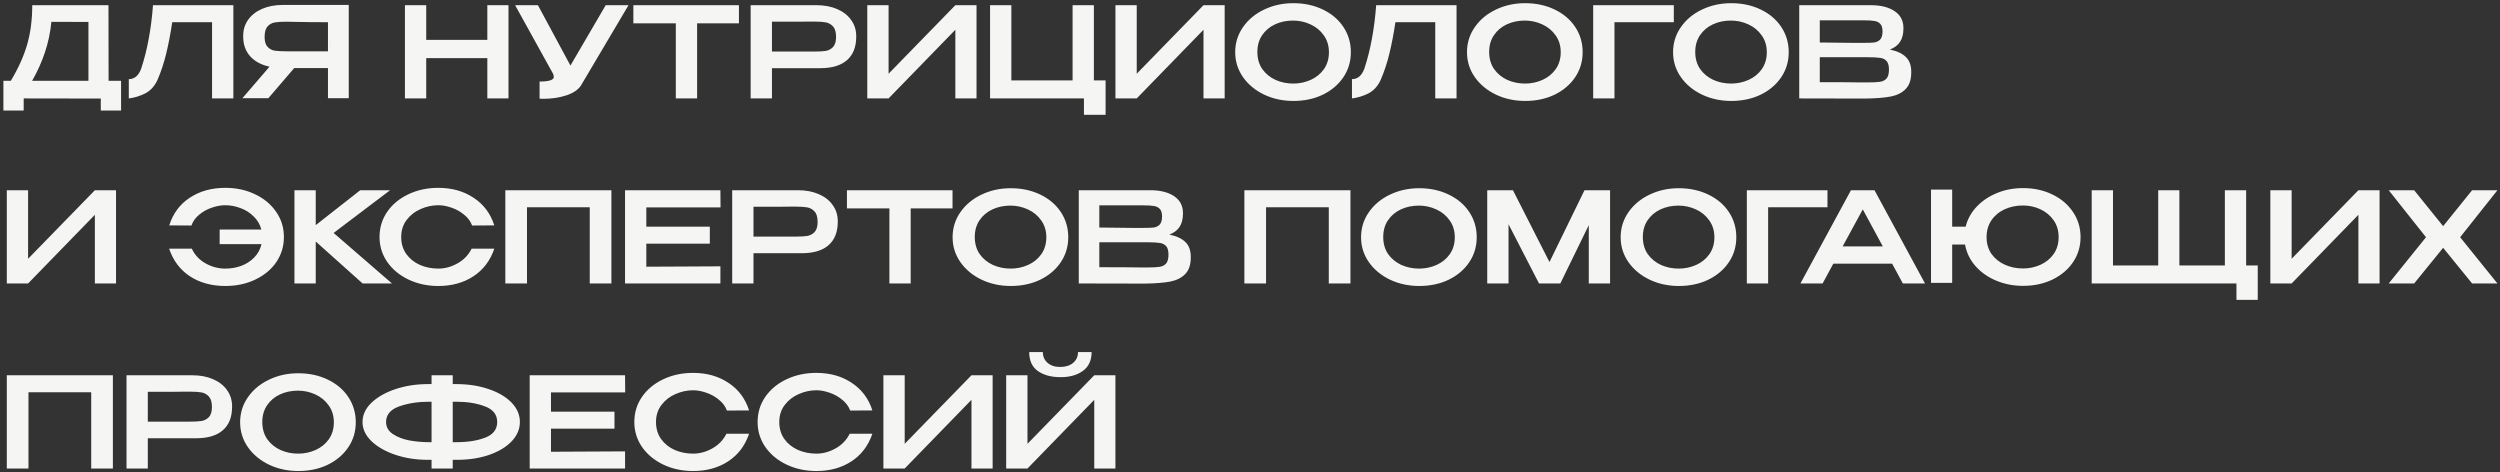 <?xml version="1.0" encoding="UTF-8"?> <svg xmlns="http://www.w3.org/2000/svg" width="635" height="120" viewBox="0 0 635 120" fill="none"><rect x="0" y="0" width="635" height="120" fill="#333333" stroke="none"/><path d="M27.584 20.52H30.752V28.072H25.6V25.032L6.016 25V28.072H0.864V20.52H2.752C4.629 17.405 6.005 14.355 6.88 11.368C7.755 8.381 8.192 5.032 8.192 1.32H27.552L27.584 20.52ZM13.056 5.544C12.779 8.296 12.224 10.899 11.392 13.352C10.581 15.784 9.504 18.173 8.16 20.52H22.464V5.576L13.056 5.544ZM59.273 1.32V25H53.865V5.64H43.753C43.284 8.691 42.772 11.347 42.217 13.608C41.684 15.869 40.937 18.12 39.977 20.36C39.23 21.939 38.185 23.069 36.841 23.752C35.497 24.413 34.121 24.829 32.713 25V20.104C34.142 20.104 35.188 19.229 35.849 17.48C36.681 14.941 37.332 12.349 37.801 9.704C38.292 7.059 38.644 4.264 38.857 1.32H59.273ZM83.913 13.032C83.934 11.069 83.934 10.227 83.913 10.504V13.032ZM88.585 24.936H83.305V17.288H74.729L68.169 24.936H61.577L68.457 16.936C66.366 16.488 64.723 15.603 63.529 14.28C62.355 12.957 61.769 11.283 61.769 9.256V9.128C61.769 7.571 62.185 6.205 63.017 5.032C63.87 3.837 65.054 2.909 66.569 2.248C68.105 1.587 69.865 1.256 71.849 1.256H88.585V24.936ZM67.209 9.384C67.209 10.515 67.454 11.347 67.945 11.88C68.435 12.413 69.043 12.744 69.769 12.872C70.494 12.979 71.507 13.032 72.809 13.032H72.841H83.305V5.64C80.147 5.64 77.129 5.608 74.249 5.544C73.843 5.523 73.363 5.512 72.809 5.512C71.507 5.512 70.494 5.576 69.769 5.704C69.043 5.832 68.435 6.173 67.945 6.728C67.454 7.283 67.209 8.168 67.209 9.384ZM108.261 10.12H123.781V1.32H129.157V25H123.781V14.76H108.261V25H102.853V1.32H108.261V10.12ZM159.643 1.32L147.739 21.416C147.099 22.611 145.862 23.528 144.027 24.168C142.192 24.787 140.187 25.096 138.011 25.096L137.051 25.064V20.712C139.462 20.712 140.667 20.317 140.667 19.528C140.667 19.4 140.646 19.261 140.603 19.112C140.56 18.963 140.528 18.856 140.507 18.792L130.843 1.32H136.635L144.891 16.648L153.851 1.32H159.643ZM160.873 5.832V1.32H187.689L160.873 5.832ZM187.689 1.32V5.928H177.065V25H171.657V5.928H160.873V1.32H187.689ZM207.402 1.32C209.386 1.32 211.135 1.651 212.65 2.312C214.186 2.973 215.37 3.901 216.202 5.096C217.055 6.269 217.482 7.635 217.482 9.192V9.32C217.482 11.923 216.703 13.907 215.146 15.272C213.588 16.637 211.306 17.32 208.298 17.32H196.074V25H190.666V1.32H207.402ZM206.794 13.096C208.01 13.096 208.98 13.043 209.706 12.936C210.452 12.808 211.082 12.477 211.594 11.944C212.106 11.389 212.362 10.536 212.362 9.384C212.362 8.168 212.106 7.283 211.594 6.728C211.082 6.152 210.452 5.8 209.706 5.672C208.98 5.544 208.01 5.48 206.794 5.48H205.546C204.991 5.48 204.031 5.491 202.666 5.512C201.3 5.512 199.103 5.512 196.074 5.512V13.096H206.762H206.794ZM225.699 1.32V18.728L242.659 1.32H248.035V25H242.659V7.56L225.699 25H220.291V1.32H225.699ZM272.438 1.32H277.846V20.424H280.822V29.16H275.318V25H251.478V1.32H256.886V20.424H272.438V1.32ZM288.73 1.32V18.728L305.69 1.32H311.066V25H305.69V7.56L288.73 25H283.322V1.32H288.73ZM328.493 0.808C331.267 0.808 333.763 1.341 335.981 2.408C338.221 3.475 339.971 4.957 341.229 6.856C342.488 8.755 343.117 10.888 343.117 13.256C343.117 15.603 342.488 17.715 341.229 19.592C339.971 21.469 338.232 22.952 336.013 24.04C333.795 25.107 331.299 25.64 328.525 25.64C325.837 25.64 323.363 25.107 321.101 24.04C318.84 22.952 317.048 21.469 315.725 19.592C314.403 17.693 313.741 15.581 313.741 13.256C313.741 10.909 314.403 8.787 315.725 6.888C317.048 4.989 318.829 3.507 321.069 2.44C323.331 1.352 325.805 0.808 328.493 0.808ZM328.493 21.224C330.051 21.224 331.523 20.915 332.909 20.296C334.296 19.677 335.416 18.771 336.269 17.576C337.123 16.36 337.549 14.92 337.549 13.256C337.549 11.613 337.112 10.184 336.237 8.968C335.384 7.752 334.253 6.824 332.845 6.184C331.459 5.544 329.987 5.224 328.429 5.224C326.765 5.224 325.24 5.544 323.853 6.184C322.488 6.824 321.4 7.741 320.589 8.936C319.779 10.131 319.373 11.549 319.373 13.192C319.373 14.877 319.789 16.328 320.621 17.544C321.475 18.739 322.595 19.656 323.981 20.296C325.368 20.915 326.872 21.224 328.493 21.224ZM369.961 1.32V25H364.553V5.64H354.441C353.971 8.691 353.459 11.347 352.905 13.608C352.371 15.869 351.625 18.12 350.665 20.36C349.918 21.939 348.873 23.069 347.529 23.752C346.185 24.413 344.809 24.829 343.401 25V20.104C344.83 20.104 345.875 19.229 346.536 17.48C347.369 14.941 348.019 12.349 348.489 9.704C348.979 7.059 349.331 4.264 349.545 1.32H369.961ZM387.368 0.808C390.142 0.808 392.638 1.341 394.856 2.408C397.096 3.475 398.846 4.957 400.104 6.856C401.363 8.755 401.992 10.888 401.992 13.256C401.992 15.603 401.363 17.715 400.104 19.592C398.846 21.469 397.107 22.952 394.888 24.04C392.67 25.107 390.174 25.64 387.4 25.64C384.712 25.64 382.238 25.107 379.976 24.04C377.715 22.952 375.923 21.469 374.6 19.592C373.278 17.693 372.616 15.581 372.616 13.256C372.616 10.909 373.278 8.787 374.6 6.888C375.923 4.989 377.704 3.507 379.944 2.44C382.206 1.352 384.68 0.808 387.368 0.808ZM387.368 21.224C388.926 21.224 390.398 20.915 391.784 20.296C393.171 19.677 394.291 18.771 395.144 17.576C395.998 16.36 396.424 14.92 396.424 13.256C396.424 11.613 395.987 10.184 395.112 8.968C394.259 7.752 393.128 6.824 391.72 6.184C390.334 5.544 388.862 5.224 387.304 5.224C385.64 5.224 384.115 5.544 382.728 6.184C381.363 6.824 380.275 7.741 379.464 8.936C378.654 10.131 378.248 11.549 378.248 13.192C378.248 14.877 378.664 16.328 379.496 17.544C380.35 18.739 381.47 19.656 382.856 20.296C384.243 20.915 385.747 21.224 387.368 21.224ZM425.146 1.32V5.64H410.074V25H404.666V1.32H425.146ZM439.712 0.808C442.485 0.808 444.981 1.341 447.2 2.408C449.44 3.475 451.189 4.957 452.448 6.856C453.707 8.755 454.336 10.888 454.336 13.256C454.336 15.603 453.707 17.715 452.448 19.592C451.189 21.469 449.451 22.952 447.232 24.04C445.013 25.107 442.517 25.64 439.744 25.64C437.056 25.64 434.581 25.107 432.32 24.04C430.059 22.952 428.267 21.469 426.944 19.592C425.621 17.693 424.96 15.581 424.96 13.256C424.96 10.909 425.621 8.787 426.944 6.888C428.267 4.989 430.048 3.507 432.288 2.44C434.549 1.352 437.024 0.808 439.712 0.808ZM439.712 21.224C441.269 21.224 442.741 20.915 444.128 20.296C445.515 19.677 446.635 18.771 447.488 17.576C448.341 16.36 448.768 14.92 448.768 13.256C448.768 11.613 448.331 10.184 447.456 8.968C446.603 7.752 445.472 6.824 444.064 6.184C442.677 5.544 441.205 5.224 439.648 5.224C437.984 5.224 436.459 5.544 435.072 6.184C433.707 6.824 432.619 7.741 431.808 8.936C430.997 10.131 430.592 11.549 430.592 13.192C430.592 14.877 431.008 16.328 431.84 17.544C432.693 18.739 433.813 19.656 435.2 20.296C436.587 20.915 438.091 21.224 439.712 21.224ZM480.017 12.584C481.809 12.947 483.164 13.576 484.081 14.472C484.999 15.347 485.457 16.605 485.457 18.248V18.376C485.457 20.232 484.988 21.64 484.049 22.6C483.132 23.56 481.863 24.2 480.241 24.52C478.641 24.819 476.519 24.989 473.873 25.032H473.809H472.305L457.009 25V1.32H475.345C477.82 1.341 479.793 1.853 481.265 2.856C482.737 3.859 483.473 5.277 483.473 7.112V7.24C483.473 8.627 483.185 9.757 482.609 10.632C482.033 11.507 481.169 12.157 480.017 12.584ZM478.161 7.976C478.161 7.08 477.969 6.44 477.585 6.056C477.201 5.651 476.7 5.405 476.081 5.32C475.463 5.213 474.567 5.16 473.393 5.16H473.329H462.225V10.792L470.513 10.888H470.193H473.393C474.588 10.888 475.473 10.856 476.049 10.792C476.647 10.707 477.148 10.461 477.553 10.056C477.959 9.629 478.161 8.936 478.161 7.976ZM474.417 20.936C475.804 20.936 476.839 20.883 477.521 20.776C478.225 20.669 478.78 20.392 479.185 19.944C479.591 19.475 479.793 18.717 479.793 17.672C479.793 16.669 479.591 15.944 479.185 15.496C478.78 15.048 478.225 14.781 477.521 14.696C476.839 14.589 475.804 14.536 474.417 14.536H474.385H462.225V20.872C467.217 20.872 470.801 20.893 472.977 20.936H474.417ZM7.136 48.32V65.728L24.096 48.32H29.472V72H24.096V54.56L7.136 72H1.728V48.32H7.136ZM72.112 60.192C72.112 62.539 71.472 64.661 70.192 66.56C68.912 68.437 67.131 69.92 64.848 71.008C62.587 72.096 60.048 72.64 57.232 72.64C53.755 72.64 50.757 71.819 48.24 70.176C45.744 68.533 43.984 66.197 42.96 63.168H48.72C49.488 64.789 50.661 66.037 52.24 66.912C53.819 67.787 55.472 68.224 57.2 68.224C58.651 68.224 60.016 67.989 61.296 67.52C62.597 67.029 63.696 66.315 64.592 65.376C65.509 64.437 66.117 63.317 66.416 62.016H55.792V58.304H66.384C66.043 57.003 65.392 55.893 64.432 54.976C63.493 54.037 62.384 53.333 61.104 52.864C59.824 52.373 58.523 52.128 57.2 52.128C56.133 52.128 55.013 52.331 53.84 52.736C52.667 53.12 51.6 53.707 50.64 54.496C49.68 55.264 49.008 56.192 48.624 57.28L42.992 57.248C43.931 54.24 45.659 51.904 48.176 50.24C50.715 48.555 53.733 47.712 57.232 47.712C60.005 47.712 62.523 48.256 64.784 49.344C67.045 50.411 68.827 51.893 70.128 53.792C71.451 55.691 72.112 57.824 72.112 60.192ZM84.743 59.168L99.558 72H92.103L80.198 61.344V72H74.79V48.32H80.198V57.184L91.495 48.32H99.079L84.743 59.168ZM96.4 60.192C96.4 57.824 97.051 55.691 98.353 53.792C99.675 51.893 101.467 50.411 103.729 49.344C106.011 48.256 108.539 47.712 111.312 47.712C114.79 47.712 117.787 48.555 120.305 50.24C122.843 51.904 124.593 54.24 125.553 57.248L119.921 57.28C119.515 56.192 118.822 55.264 117.841 54.496C116.881 53.707 115.814 53.12 114.641 52.736C113.467 52.331 112.369 52.128 111.345 52.128C109.809 52.128 108.315 52.448 106.865 53.088C105.414 53.707 104.219 54.635 103.281 55.872C102.363 57.088 101.905 58.528 101.905 60.192C101.905 61.877 102.342 63.328 103.217 64.544C104.091 65.739 105.243 66.656 106.673 67.296C108.123 67.915 109.681 68.224 111.345 68.224C112.987 68.224 114.598 67.787 116.177 66.912C117.777 66.037 118.982 64.789 119.793 63.168H125.553C124.529 66.197 122.758 68.533 120.241 70.176C117.745 71.819 114.769 72.64 111.312 72.64C108.561 72.64 106.043 72.096 103.76 71.008C101.478 69.92 99.675 68.427 98.353 66.528C97.051 64.629 96.4 62.517 96.4 60.192ZM155.297 48.32V72H149.793V52.64H133.857V72H128.353V48.32H155.297ZM180.295 61.888H164.167V67.744L182.983 67.648V72H158.759V48.32H182.983L183.015 52.672H164.167V57.568H180.295V61.888ZM202.714 48.32C204.698 48.32 206.447 48.651 207.962 49.312C209.498 49.973 210.682 50.901 211.514 52.096C212.367 53.269 212.794 54.635 212.794 56.192V56.32C212.794 58.923 212.015 60.907 210.458 62.272C208.901 63.637 206.618 64.32 203.61 64.32H191.386V72H185.978V48.32H202.714ZM202.106 60.096C203.322 60.096 204.293 60.043 205.018 59.936C205.765 59.808 206.394 59.477 206.906 58.944C207.418 58.389 207.674 57.536 207.674 56.384C207.674 55.168 207.418 54.283 206.906 53.728C206.394 53.152 205.765 52.8 205.018 52.672C204.293 52.544 203.322 52.48 202.106 52.48H200.858C200.303 52.48 199.343 52.491 197.978 52.512C196.613 52.512 194.415 52.512 191.386 52.512V60.096H202.074H202.106ZM215.123 52.832V48.32H241.939L215.123 52.832ZM241.939 48.32V52.928H231.315V72H225.907V52.928H215.123V48.32H241.939ZM256.712 47.808C259.485 47.808 261.981 48.341 264.2 49.408C266.44 50.475 268.189 51.957 269.448 53.856C270.707 55.755 271.336 57.888 271.336 60.256C271.336 62.603 270.707 64.715 269.448 66.592C268.189 68.469 266.451 69.952 264.232 71.04C262.013 72.107 259.517 72.64 256.744 72.64C254.056 72.64 251.581 72.107 249.32 71.04C247.059 69.952 245.267 68.469 243.944 66.592C242.621 64.693 241.96 62.581 241.96 60.256C241.96 57.909 242.621 55.787 243.944 53.888C245.267 51.989 247.048 50.507 249.288 49.44C251.549 48.352 254.024 47.808 256.712 47.808ZM256.712 68.224C258.269 68.224 259.741 67.915 261.128 67.296C262.515 66.677 263.635 65.771 264.488 64.576C265.341 63.36 265.768 61.92 265.768 60.256C265.768 58.613 265.331 57.184 264.456 55.968C263.603 54.752 262.472 53.824 261.064 53.184C259.677 52.544 258.205 52.224 256.648 52.224C254.984 52.224 253.459 52.544 252.072 53.184C250.707 53.824 249.619 54.741 248.808 55.936C247.997 57.131 247.592 58.549 247.592 60.192C247.592 61.877 248.008 63.328 248.84 64.544C249.693 65.739 250.813 66.656 252.2 67.296C253.587 67.915 255.091 68.224 256.712 68.224ZM297.017 59.584C298.809 59.947 300.164 60.576 301.081 61.472C301.999 62.347 302.457 63.605 302.457 65.248V65.376C302.457 67.232 301.988 68.64 301.049 69.6C300.132 70.56 298.863 71.2 297.241 71.52C295.641 71.819 293.519 71.989 290.873 72.032H290.809H289.305L274.009 72V48.32H292.345C294.82 48.341 296.793 48.853 298.265 49.856C299.737 50.859 300.473 52.277 300.473 54.112V54.24C300.473 55.627 300.185 56.757 299.609 57.632C299.033 58.507 298.169 59.157 297.017 59.584ZM295.161 54.976C295.161 54.08 294.969 53.44 294.585 53.056C294.201 52.651 293.7 52.405 293.081 52.32C292.463 52.213 291.567 52.16 290.393 52.16H290.329H279.225V57.792L287.513 57.888H287.193H290.393C291.588 57.888 292.473 57.856 293.049 57.792C293.647 57.707 294.148 57.461 294.553 57.056C294.959 56.629 295.161 55.936 295.161 54.976ZM291.417 67.936C292.804 67.936 293.839 67.883 294.521 67.776C295.225 67.669 295.78 67.392 296.185 66.944C296.591 66.475 296.793 65.717 296.793 64.672C296.793 63.669 296.591 62.944 296.185 62.496C295.78 62.048 295.225 61.781 294.521 61.696C293.839 61.589 292.804 61.536 291.417 61.536H291.385H279.225V67.872C284.217 67.872 287.801 67.893 289.977 67.936H291.417ZM343.016 48.32V72H337.512V52.64H321.576V72H316.072V48.32H343.016ZM360.462 47.808C363.235 47.808 365.731 48.341 367.95 49.408C370.19 50.475 371.939 51.957 373.198 53.856C374.457 55.755 375.086 57.888 375.086 60.256C375.086 62.603 374.457 64.715 373.198 66.592C371.939 68.469 370.201 69.952 367.982 71.04C365.763 72.107 363.267 72.64 360.494 72.64C357.806 72.64 355.331 72.107 353.07 71.04C350.809 69.952 349.017 68.469 347.694 66.592C346.371 64.693 345.71 62.581 345.71 60.256C345.71 57.909 346.371 55.787 347.694 53.888C349.017 51.989 350.798 50.507 353.038 49.44C355.299 48.352 357.774 47.808 360.462 47.808ZM360.462 68.224C362.019 68.224 363.491 67.915 364.878 67.296C366.265 66.677 367.385 65.771 368.238 64.576C369.091 63.36 369.518 61.92 369.518 60.256C369.518 58.613 369.081 57.184 368.206 55.968C367.353 54.752 366.222 53.824 364.814 53.184C363.427 52.544 361.955 52.224 360.398 52.224C358.734 52.224 357.209 52.544 355.822 53.184C354.457 53.824 353.369 54.741 352.558 55.936C351.747 57.131 351.342 58.549 351.342 60.192C351.342 61.877 351.758 63.328 352.59 64.544C353.443 65.739 354.563 66.656 355.95 67.296C357.337 67.915 358.841 68.224 360.462 68.224ZM408.959 48.32V72H403.551V57.184L396.319 72H390.911L383.167 56.96V72H377.759V48.32H384.287L393.567 66.56L402.463 48.32H408.959ZM426.4 47.808C429.173 47.808 431.669 48.341 433.888 49.408C436.128 50.475 437.877 51.957 439.136 53.856C440.394 55.755 441.024 57.888 441.024 60.256C441.024 62.603 440.394 64.715 439.136 66.592C437.877 68.469 436.138 69.952 433.92 71.04C431.701 72.107 429.205 72.64 426.432 72.64C423.744 72.64 421.269 72.107 419.008 71.04C416.746 69.952 414.954 68.469 413.632 66.592C412.309 64.693 411.648 62.581 411.648 60.256C411.648 57.909 412.309 55.787 413.632 53.888C414.954 51.989 416.736 50.507 418.976 49.44C421.237 48.352 423.712 47.808 426.4 47.808ZM426.4 68.224C427.957 68.224 429.429 67.915 430.816 67.296C432.202 66.677 433.322 65.771 434.176 64.576C435.029 63.36 435.456 61.92 435.456 60.256C435.456 58.613 435.018 57.184 434.144 55.968C433.29 54.752 432.16 53.824 430.752 53.184C429.365 52.544 427.893 52.224 426.336 52.224C424.672 52.224 423.146 52.544 421.76 53.184C420.394 53.824 419.306 54.741 418.496 55.936C417.685 57.131 417.28 58.549 417.28 60.192C417.28 61.877 417.696 63.328 418.528 64.544C419.381 65.739 420.501 66.656 421.888 67.296C423.274 67.915 424.778 68.224 426.4 68.224ZM464.177 48.32V52.64H449.105V72H443.697V48.32H464.177ZM488.956 72H483.324L480.604 66.976H465.66L462.94 72H457.308L470.14 48.32H476.124L488.956 72ZM473.148 53.184L468.028 62.592H478.236L473.148 53.184ZM513.838 47.776C516.611 47.776 519.107 48.32 521.326 49.408C523.545 50.475 525.283 51.957 526.542 53.856C527.822 55.733 528.462 57.856 528.462 60.224C528.462 62.571 527.833 64.683 526.574 66.56C525.315 68.437 523.566 69.92 521.326 71.008C519.107 72.075 516.611 72.608 513.838 72.608C511.406 72.608 509.123 72.16 506.99 71.264C504.878 70.368 503.129 69.131 501.742 67.552C500.355 65.952 499.481 64.139 499.118 62.112H495.854V71.84H490.478V48.16H495.854V57.568H499.278C499.747 55.669 500.675 53.984 502.062 52.512C503.47 51.019 505.198 49.856 507.246 49.024C509.294 48.192 511.491 47.776 513.838 47.776ZM513.838 68.192C515.395 68.192 516.867 67.883 518.254 67.264C519.641 66.645 520.761 65.739 521.614 64.544C522.467 63.328 522.894 61.888 522.894 60.224C522.894 58.581 522.467 57.152 521.614 55.936C520.761 54.72 519.641 53.792 518.254 53.152C516.867 52.512 515.395 52.192 513.838 52.192C512.153 52.192 510.606 52.512 509.198 53.152C507.79 53.792 506.67 54.72 505.838 55.936C505.006 57.152 504.59 58.581 504.59 60.224C504.59 61.888 505.017 63.328 505.87 64.544C506.745 65.739 507.886 66.645 509.294 67.264C510.702 67.883 512.217 68.192 513.838 68.192ZM565.115 48.32H570.523V67.424H573.467V76.16H568.059V72H531.291V48.32H536.699V67.424H548.187V48.32H553.563V67.424H565.115V48.32ZM582.074 48.32V65.728L599.034 48.32H604.41V72H599.034V54.56L582.074 72H576.666V48.32H582.074ZM627.917 48.32H634.349L624.877 60.256L634.349 72H627.917L620.557 62.944L613.197 72H606.733L616.205 60.256L606.733 48.32H613.197L620.557 57.44L627.917 48.32ZM28.672 95.32V119H23.168V99.64H7.232V119H1.728V95.32H28.672ZM48.87 95.32C50.854 95.32 52.604 95.651 54.118 96.312C55.654 96.973 56.838 97.901 57.67 99.096C58.524 100.269 58.95 101.635 58.95 103.192V103.32C58.95 105.923 58.172 107.907 56.614 109.272C55.057 110.637 52.774 111.32 49.766 111.32H37.542V119H32.134V95.32H48.87ZM48.262 107.096C49.478 107.096 50.449 107.043 51.174 106.936C51.921 106.808 52.55 106.477 53.062 105.944C53.574 105.389 53.83 104.536 53.83 103.384C53.83 102.168 53.574 101.283 53.062 100.728C52.55 100.152 51.921 99.8 51.174 99.672C50.449 99.544 49.478 99.48 48.262 99.48H47.014C46.46 99.48 45.5 99.491 44.134 99.512C42.769 99.512 40.572 99.512 37.542 99.512V107.096H48.23H48.262ZM75.743 94.808C78.517 94.808 81.013 95.341 83.231 96.408C85.471 97.475 87.221 98.957 88.479 100.856C89.738 102.755 90.367 104.888 90.367 107.256C90.367 109.603 89.738 111.715 88.479 113.592C87.221 115.469 85.482 116.952 83.263 118.04C81.045 119.107 78.549 119.64 75.775 119.64C73.087 119.64 70.613 119.107 68.351 118.04C66.09 116.952 64.298 115.469 62.975 113.592C61.653 111.693 60.991 109.581 60.991 107.256C60.991 104.909 61.653 102.787 62.975 100.888C64.298 98.989 66.079 97.507 68.319 96.44C70.581 95.352 73.055 94.808 75.743 94.808ZM75.743 115.224C77.301 115.224 78.773 114.915 80.159 114.296C81.546 113.677 82.666 112.771 83.519 111.576C84.373 110.36 84.799 108.92 84.799 107.256C84.799 105.613 84.362 104.184 83.487 102.968C82.634 101.752 81.503 100.824 80.095 100.184C78.709 99.544 77.237 99.224 75.679 99.224C74.015 99.224 72.49 99.544 71.103 100.184C69.738 100.824 68.65 101.741 67.839 102.936C67.029 104.131 66.623 105.549 66.623 107.192C66.623 108.877 67.039 110.328 67.871 111.544C68.725 112.739 69.845 113.656 71.231 114.296C72.618 114.915 74.122 115.224 75.743 115.224ZM132.049 107.192C132.049 108.984 131.355 110.616 129.969 112.088C128.582 113.539 126.673 114.691 124.241 115.544C121.809 116.376 119.089 116.792 116.081 116.792H114.993V119H109.617V116.792H108.817H108.625H108.593C105.67 116.792 102.939 116.365 100.401 115.512C97.883 114.659 95.867 113.507 94.353 112.056C92.838 110.584 92.081 108.963 92.081 107.192C92.081 105.4 92.827 103.779 94.32 102.328C95.835 100.877 97.841 99.725 100.337 98.872C102.854 98.019 105.574 97.581 108.497 97.56H109.617V95.32H114.993V97.56H116.081C119.11 97.581 121.83 98.019 124.241 98.872C126.673 99.704 128.582 100.845 129.969 102.296C131.355 103.747 132.049 105.379 132.049 107.192ZM109.617 112.312V102.04H108.944C106.15 102.04 103.633 102.435 101.393 103.224C99.174 104.013 98.064 105.336 98.064 107.192C98.064 108.451 98.63 109.464 99.76 110.232C100.913 111 102.31 111.544 103.953 111.864C105.595 112.163 107.259 112.312 108.944 112.312H109.617ZM115.985 112.312C118.822 112.312 121.243 111.928 123.249 111.16C125.275 110.371 126.289 109.048 126.289 107.192C126.289 105.315 125.254 103.992 123.185 103.224C121.137 102.435 118.726 102.04 115.953 102.04H114.993V112.312H115.985ZM156.077 108.888H139.949V114.744L158.765 114.648V119H134.541V95.32H158.765L158.797 99.672H139.949V104.568H156.077V108.888ZM161.119 107.192C161.119 104.824 161.77 102.691 163.071 100.792C164.394 98.893 166.186 97.411 168.447 96.344C170.73 95.256 173.258 94.712 176.031 94.712C179.509 94.712 182.506 95.555 185.023 97.24C187.562 98.904 189.311 101.24 190.271 104.248L184.639 104.28C184.234 103.192 183.541 102.264 182.559 101.496C181.599 100.707 180.533 100.12 179.359 99.736C178.186 99.331 177.087 99.128 176.063 99.128C174.527 99.128 173.034 99.448 171.583 100.088C170.133 100.707 168.938 101.635 167.999 102.872C167.082 104.088 166.623 105.528 166.623 107.192C166.623 108.877 167.061 110.328 167.935 111.544C168.81 112.739 169.962 113.656 171.391 114.296C172.842 114.915 174.399 115.224 176.063 115.224C177.706 115.224 179.317 114.787 180.895 113.912C182.495 113.037 183.701 111.789 184.511 110.168H190.271C189.247 113.197 187.477 115.533 184.959 117.176C182.463 118.819 179.487 119.64 176.031 119.64C173.279 119.64 170.762 119.096 168.479 118.008C166.197 116.92 164.394 115.427 163.071 113.528C161.77 111.629 161.119 109.517 161.119 107.192ZM192.432 107.192C192.432 104.824 193.082 102.691 194.384 100.792C195.706 98.893 197.498 97.411 199.76 96.344C202.042 95.256 204.57 94.712 207.344 94.712C210.821 94.712 213.818 95.555 216.336 97.24C218.874 98.904 220.624 101.24 221.584 104.248L215.952 104.28C215.546 103.192 214.853 102.264 213.872 101.496C212.912 100.707 211.845 100.12 210.672 99.736C209.498 99.331 208.4 99.128 207.376 99.128C205.84 99.128 204.346 99.448 202.896 100.088C201.445 100.707 200.25 101.635 199.312 102.872C198.394 104.088 197.936 105.528 197.936 107.192C197.936 108.877 198.373 110.328 199.248 111.544C200.122 112.739 201.274 113.656 202.704 114.296C204.154 114.915 205.712 115.224 207.376 115.224C209.018 115.224 210.629 114.787 212.208 113.912C213.808 113.037 215.013 111.789 215.824 110.168H221.584C220.56 113.197 218.789 115.533 216.272 117.176C213.776 118.819 210.8 119.64 207.344 119.64C204.592 119.64 202.074 119.096 199.792 118.008C197.509 116.92 195.706 115.427 194.384 113.528C193.082 111.629 192.432 109.517 192.432 107.192ZM229.792 95.32V112.728L246.752 95.32H252.128V119H246.752V101.56L229.792 119H224.384V95.32H229.792ZM269.396 95.8C267.006 95.8 265.076 95.277 263.604 94.232C262.132 93.165 261.406 91.565 261.428 89.432H264.884C264.884 90.541 265.278 91.448 266.068 92.152C266.878 92.856 267.945 93.208 269.268 93.208C270.633 93.208 271.732 92.867 272.564 92.184C273.396 91.48 273.812 90.563 273.812 89.432H277.268C277.268 91.544 276.532 93.133 275.06 94.2C273.609 95.267 271.721 95.8 269.396 95.8ZM260.98 112.728L277.94 95.32H283.316V119H277.94V101.56L260.98 119H255.572V95.32H260.98V112.728Z" fill="#F5F5F4"></path></svg> 